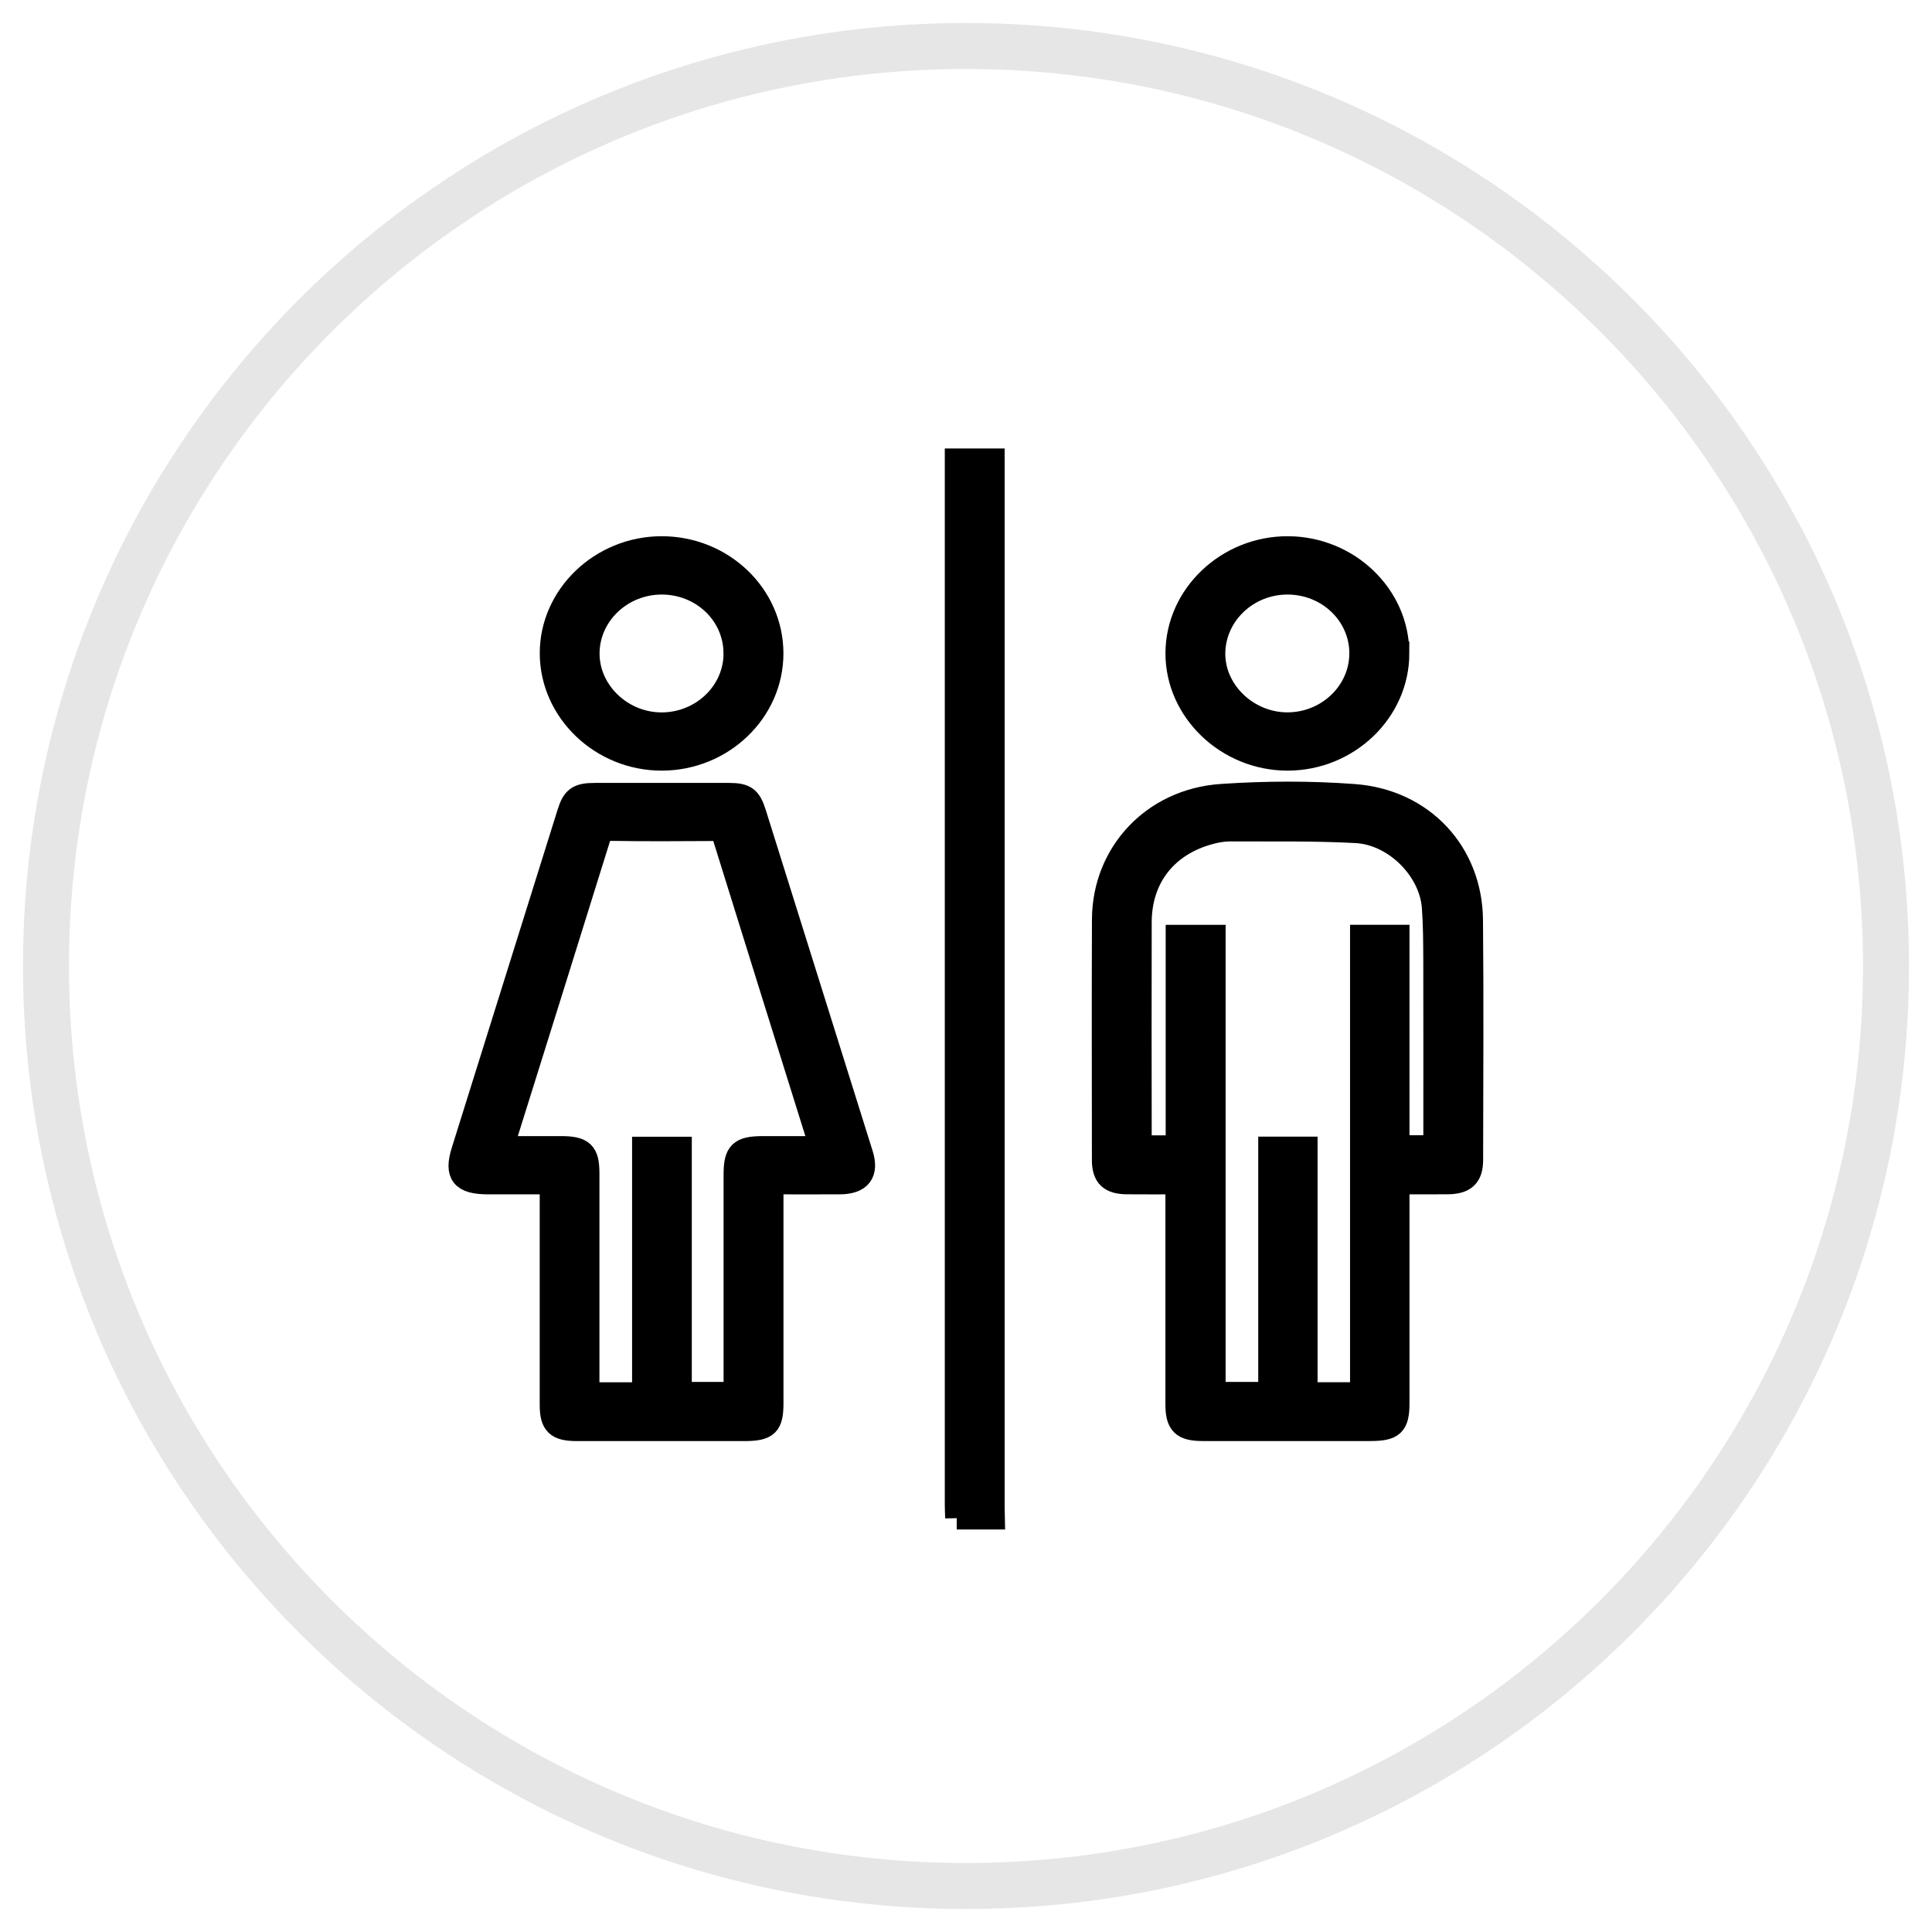 <svg width="42" height="42" viewBox="0 0 42 42" fill="none" xmlns="http://www.w3.org/2000/svg">
<path d="M21 41C32.046 41 41 32.046 41 21C41 9.954 32.046 1 21 1C9.954 1 1 9.954 1 21C1 32.046 9.954 41 21 41Z" stroke="#E6E6E6"/>
<path d="M20.798 33C20.795 32.91 20.789 32.82 20.789 32.731C20.789 25.249 20.789 17.767 20.789 10.285C20.789 10.195 20.789 10.106 20.789 10H21.59V10.284C21.59 17.759 21.59 25.233 21.59 32.708C21.59 32.805 21.593 32.902 21.595 32.999H20.798V33Z" fill="black" stroke="black" stroke-width="0.5"/>
<path d="M25.584 25.714C25.201 25.714 24.85 25.716 24.499 25.713C24.133 25.71 23.987 25.571 23.987 25.22C23.986 23.475 23.981 21.73 23.988 19.984C23.995 18.55 25.065 17.392 26.555 17.292C27.511 17.227 28.481 17.223 29.436 17.294C30.933 17.406 31.975 18.538 31.989 19.999C32.006 21.737 31.994 23.475 31.992 25.213C31.992 25.573 31.84 25.711 31.461 25.713C31.112 25.715 30.762 25.713 30.391 25.713C30.391 25.828 30.391 25.916 30.391 26.004C30.391 27.502 30.391 29 30.391 30.498C30.391 30.976 30.284 31.077 29.784 31.077C28.573 31.077 27.361 31.078 26.151 31.077C25.708 31.077 25.585 30.956 25.585 30.526C25.585 29.012 25.585 27.5 25.585 25.986V25.713L25.584 25.714ZM29.599 30.299V20.354H30.391V24.929H31.192C31.192 24.823 31.192 24.734 31.192 24.645C31.192 23.387 31.194 22.128 31.191 20.869C31.189 20.488 31.188 20.105 31.16 19.724C31.101 18.909 30.329 18.123 29.478 18.078C28.566 18.029 27.651 18.046 26.738 18.042C26.591 18.042 26.441 18.068 26.3 18.107C25.349 18.363 24.788 19.081 24.787 20.053C24.783 21.612 24.785 23.17 24.787 24.729C24.787 24.794 24.794 24.86 24.798 24.931H25.591V20.355H26.394V30.292H27.603V24.96H28.393V30.299H29.6H29.599Z" fill="black" stroke="black" stroke-width="0.5"/>
<path d="M16.782 25.714V26.009C16.782 27.507 16.782 29.005 16.782 30.504C16.782 30.981 16.679 31.078 16.174 31.078C14.962 31.078 13.751 31.079 12.54 31.078C12.106 31.078 11.983 30.958 11.983 30.543C11.983 29.023 11.983 27.502 11.983 25.981V25.714C11.512 25.714 11.061 25.714 10.611 25.714C10.047 25.714 9.901 25.532 10.061 25.022C10.827 22.572 11.594 20.123 12.361 17.674C12.464 17.343 12.568 17.27 12.934 17.27C13.904 17.269 14.873 17.269 15.841 17.27C16.202 17.27 16.301 17.341 16.408 17.681C17.183 20.152 17.958 22.623 18.731 25.093C18.86 25.504 18.697 25.713 18.248 25.714C17.772 25.716 17.296 25.714 16.782 25.714V25.714ZM17.834 24.948C17.821 24.887 17.815 24.843 17.802 24.801C17.113 22.595 16.422 20.39 15.737 18.183C15.696 18.051 15.623 18.032 15.5 18.033C14.766 18.037 14.031 18.042 13.297 18.03C13.117 18.027 13.059 18.094 13.013 18.242C12.347 20.384 11.675 22.525 11.005 24.666C10.979 24.75 10.962 24.837 10.934 24.948C11.371 24.948 11.784 24.948 12.196 24.948C12.665 24.948 12.78 25.056 12.781 25.499C12.781 27.012 12.781 28.524 12.781 30.038C12.781 30.124 12.781 30.211 12.781 30.3H13.991V24.962H14.789V30.292H15.98C15.98 30.184 15.98 30.095 15.98 30.006C15.98 28.515 15.98 27.025 15.98 25.535C15.98 25.055 16.09 24.949 16.581 24.948C16.994 24.948 17.406 24.948 17.833 24.948L17.834 24.948Z" fill="black" stroke="black" stroke-width="0.5"/>
<path d="M14.38 11.907C15.701 11.905 16.778 12.932 16.781 14.2C16.784 15.463 15.706 16.5 14.389 16.503C13.078 16.506 11.989 15.467 11.984 14.208C11.979 12.952 13.065 11.91 14.38 11.907V11.907ZM15.978 14.199C15.975 13.353 15.267 12.676 14.386 12.675C13.51 12.675 12.791 13.358 12.784 14.197C12.777 15.036 13.519 15.745 14.396 15.737C15.272 15.729 15.982 15.04 15.979 14.2L15.978 14.199Z" fill="black" stroke="black" stroke-width="0.5"/>
<path d="M30.388 14.197C30.39 15.46 29.307 16.502 27.99 16.503C26.678 16.503 25.583 15.454 25.586 14.2C25.589 12.941 26.683 11.902 27.999 11.907C29.309 11.913 30.386 12.944 30.387 14.197L30.388 14.197ZM29.584 14.201C29.581 13.356 28.871 12.677 27.992 12.675C27.118 12.673 26.399 13.353 26.387 14.195C26.376 15.028 27.122 15.742 27.997 15.736C28.872 15.73 29.585 15.039 29.583 14.201H29.584Z" fill="black" stroke="black" stroke-width="0.5"/>
</svg>
